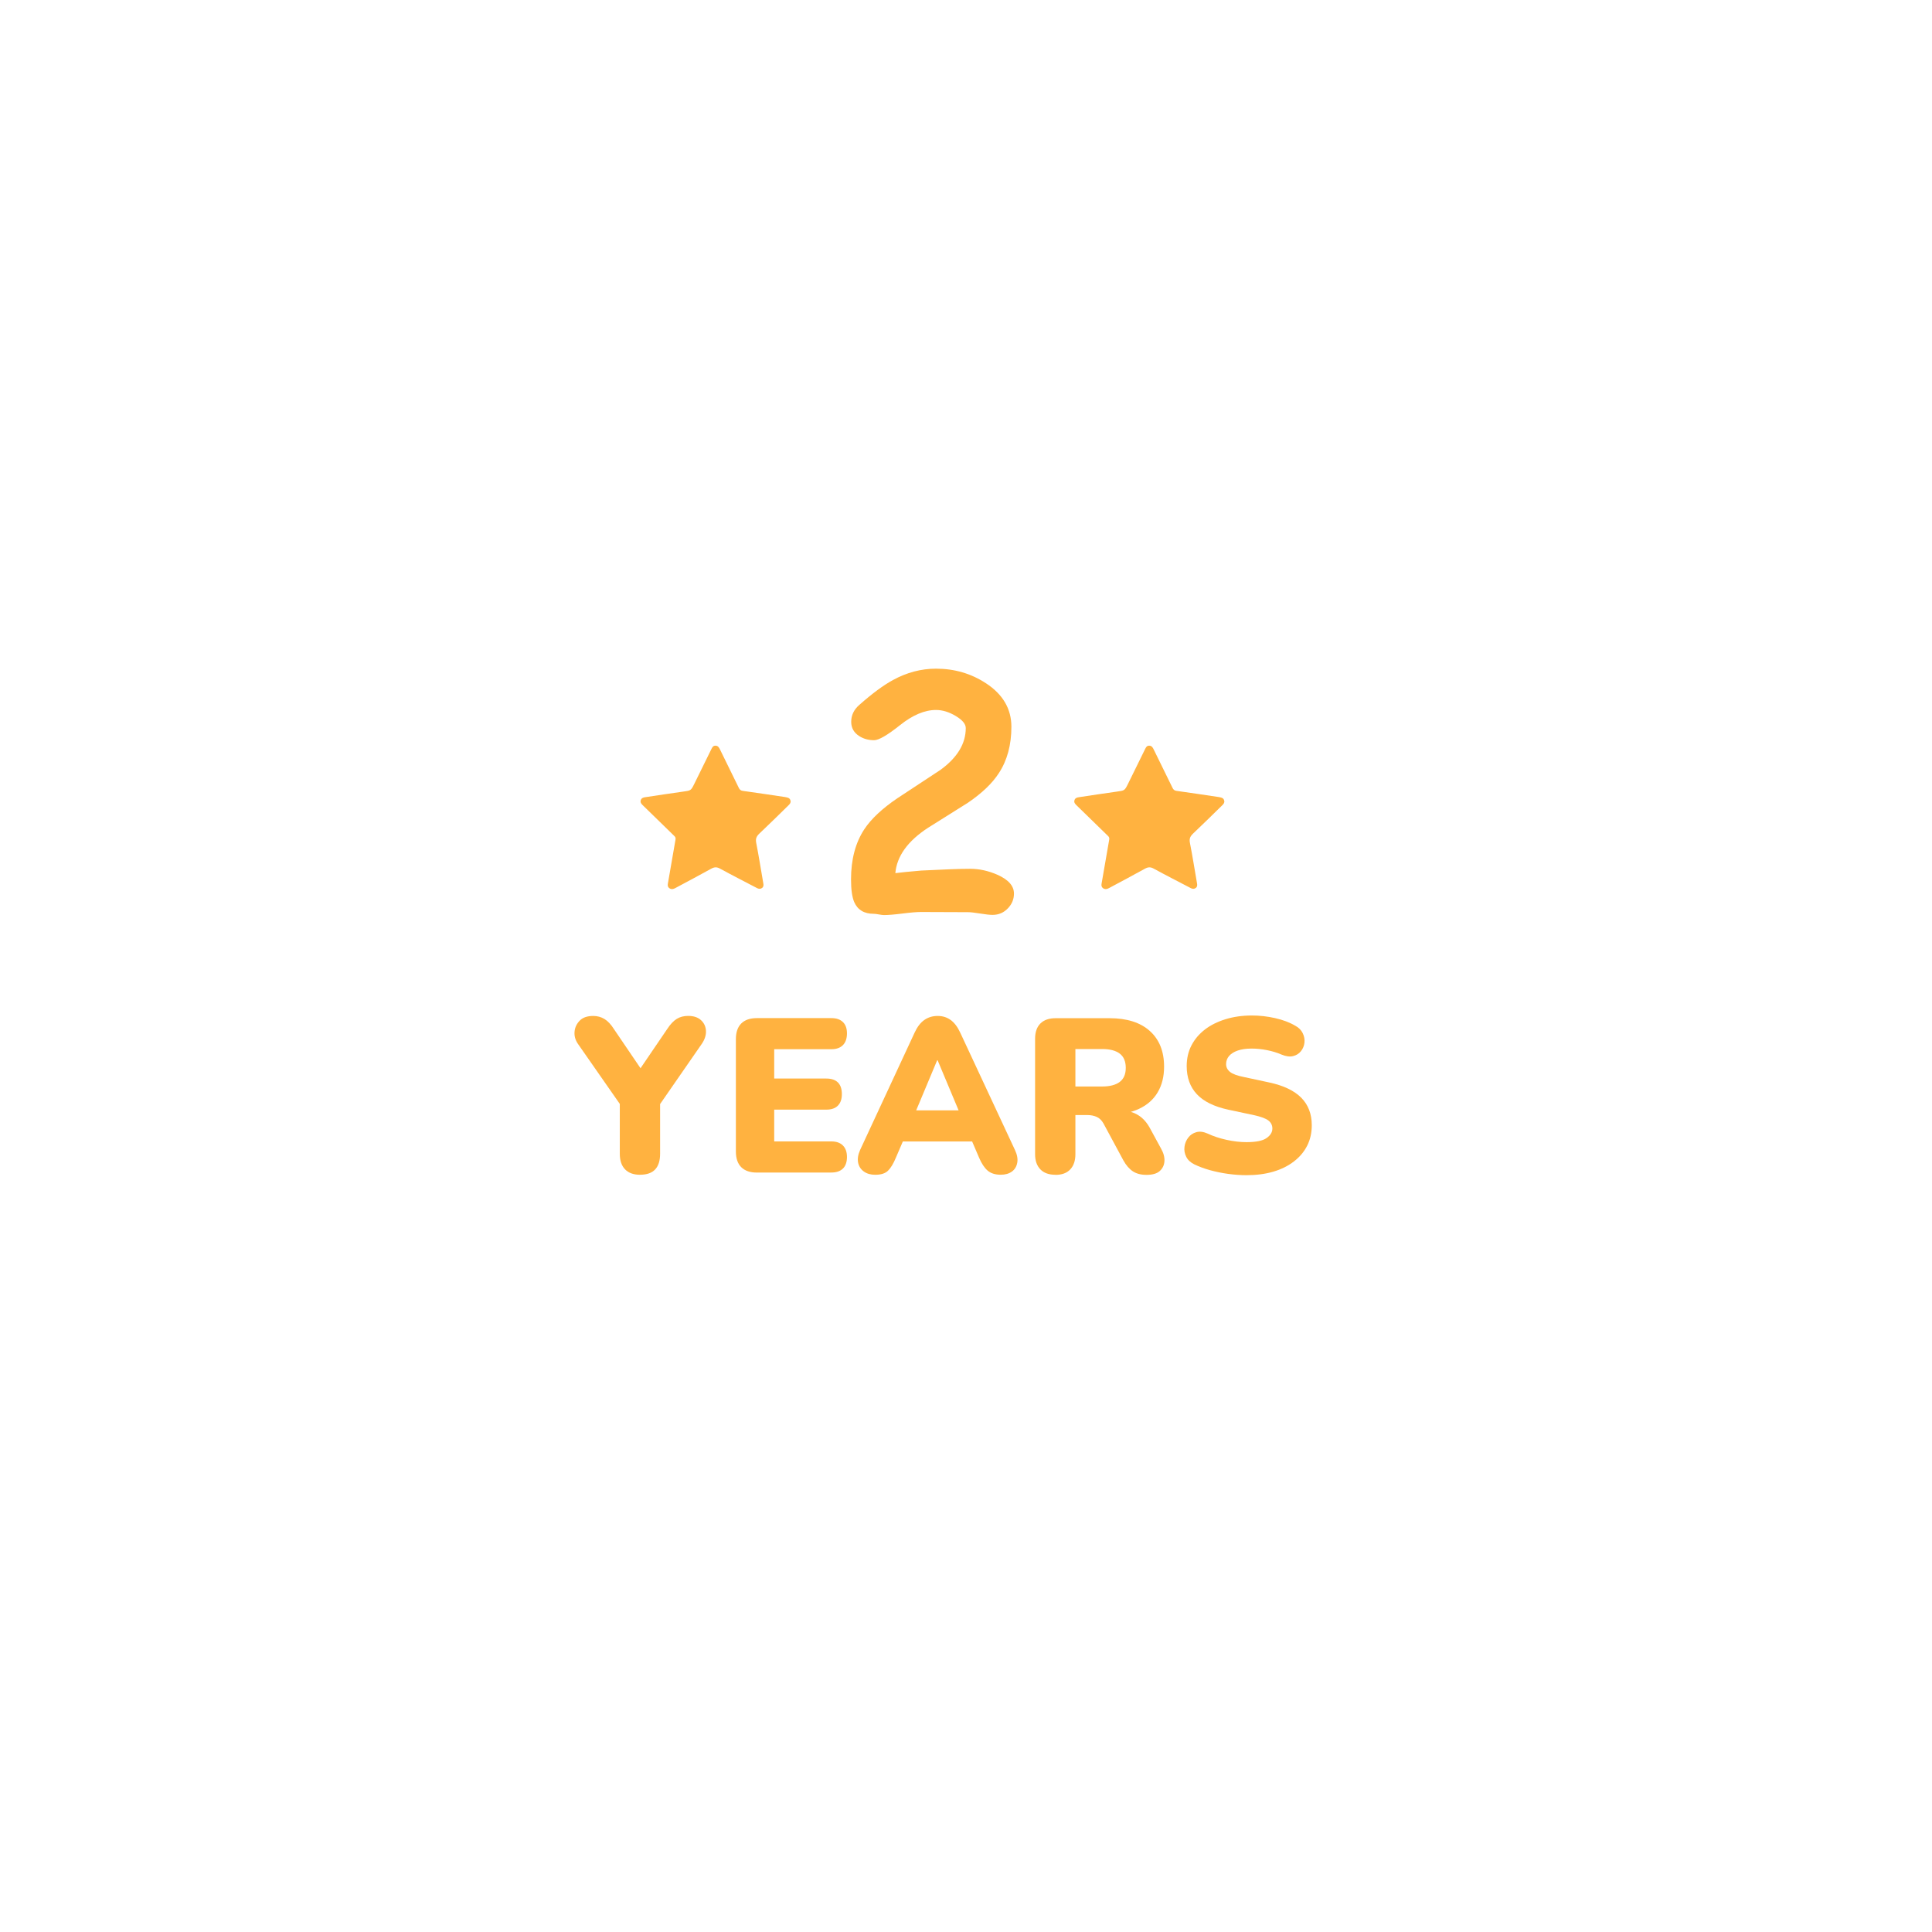 <svg xmlns="http://www.w3.org/2000/svg" fill="none" viewBox="0 0 390 390" height="390" width="390">
<path fill="white" d="M306.61 256.864C311.594 256.864 316.031 256.846 320.468 256.864C326.791 256.9 329.898 259.798 330.09 266.194C330.153 268.153 330.882 268.435 332.559 268.408C338.117 268.326 343.675 268.344 349.232 268.39C354.298 268.426 356.339 271.442 354.635 276.253C354.244 277.355 353.943 278.53 353.351 279.524C348.567 287.56 349.023 295.441 353.424 303.532C357.478 310.994 354.963 315.176 346.089 314.556C341.515 314.237 336.896 314.556 332.304 314.465C330.664 314.429 330.163 314.893 330.09 316.606C329.835 323.285 326.682 326 319.484 326C267.331 326 215.17 326 163.017 326C130.317 326 97.607 326 64.907 326C56.087 326 54.247 324.515 53.044 315.923C52.798 314.192 51.805 314.511 50.803 314.502C45.354 314.483 39.906 314.511 34.448 314.483C28.781 314.456 26.676 311.431 28.635 306.156C30.485 301.163 33.765 296.179 33.783 291.186C33.792 286.311 30.439 281.437 28.617 276.535C26.695 271.369 28.754 268.399 34.239 268.381C39.578 268.353 44.926 268.308 50.265 268.408C52.197 268.444 53.044 268.134 53.062 265.857C53.099 260.044 56.47 256.909 62.356 256.864C66.902 256.827 71.449 256.864 76.496 256.864C56.625 222.56 51.714 186.744 62.966 149.169C71.494 120.678 87.785 97.281 111.639 79.468C158.698 44.335 224.099 44.144 270.93 79.085C298.583 99.713 316.004 127.174 323.092 160.941C330.199 194.807 324.204 226.624 306.583 256.855L306.61 256.864ZM247.414 256.745C250.084 256.782 252.772 256.636 255.414 256.909C258.257 257.201 260.17 256.08 262.038 254.058C281.982 232.437 291.075 207.08 287.85 177.742C284.816 150.098 272.288 127.439 250.421 110.182C238.941 101.125 225.976 95.057 211.452 92.588C208.628 91.522 205.621 91.331 202.678 91.085C192.346 90.219 182.023 90.019 171.846 92.588C170.898 92.716 169.932 92.761 169.003 92.98C100.304 109.198 71.576 192.985 115.857 247.99C120.801 254.137 127.219 257.086 135.109 256.837C135.319 256.837 135.528 256.782 135.747 256.745C137.022 256.782 138.298 256.855 139.583 256.855C168.702 256.855 197.822 256.864 226.95 256.855C233.775 256.855 240.599 256.782 247.423 256.745H247.414ZM109.88 256.864C90.956 233.858 82.209 208.11 84.751 179.09C87.275 150.199 99.439 125.708 121.224 106.465C159.427 72.735 218.395 71.259 257.637 102.811C278.976 119.967 292.287 142.135 297.08 169.05C302.893 201.659 294.538 230.76 273.372 256.855C280.342 256.855 286.702 256.837 293.062 256.873C294.401 256.873 294.884 255.962 295.467 255.078C306.801 237.767 313.799 218.843 315.202 198.206C317.89 158.699 305.07 124.66 276.525 97.253C248.635 70.484 214.796 60.161 176.52 64.362C150.544 67.213 127.647 77.445 108.641 95.322C77.891 124.241 64.233 159.948 68.406 202.114C70.301 221.275 77.107 238.769 87.576 254.887C88.387 256.135 89.17 256.928 90.847 256.9C96.933 256.791 103.01 256.855 109.88 256.855V256.864ZM191.271 315.823V315.75C232.964 315.75 274.657 315.723 316.341 315.814C319.147 315.814 319.94 315.148 319.903 312.288C319.748 298.284 319.794 284.28 319.876 270.276C319.885 268.062 319.566 267.114 316.97 267.114C233.374 267.16 149.778 267.132 66.183 267.041C63.722 267.041 63.167 267.77 63.185 270.112C63.294 284.006 63.331 297.91 63.167 311.805C63.13 314.957 63.795 315.914 67.157 315.905C108.532 315.768 149.897 315.823 191.271 315.823ZM53.053 291.55C53.053 290.375 53.053 289.2 53.053 288.024C53.053 277.874 53.053 277.92 42.694 278.585C40.744 278.713 40.434 279.423 41.291 280.927C45.236 287.888 45.363 294.83 41.327 301.791C41.272 301.883 41.263 301.992 41.209 302.092C40.325 303.86 41.099 304.361 42.821 304.315C45.491 304.251 48.17 304.224 50.839 304.324C52.488 304.388 53.126 303.823 53.081 302.129C52.989 298.602 53.053 295.076 53.053 291.55ZM330.19 291.277C330.19 292.452 330.117 293.637 330.208 294.803C330.436 297.855 328.823 301.855 330.892 303.705C332.896 305.5 336.832 303.996 339.903 304.261C342.499 304.479 342.517 303.377 341.679 301.454C340.832 299.495 340.276 297.409 339.347 295.496C337.98 292.662 338.162 289.965 339.392 287.168C340.294 285.118 340.941 282.958 341.852 280.918C342.654 279.114 342.016 278.658 340.267 278.704C337.707 278.776 335.128 278.813 332.577 278.694C330.8 278.612 330.099 279.177 330.163 281.036C330.281 284.453 330.199 287.879 330.199 291.295L330.19 291.277Z"></path>
<path fill="white" d="M251.833 125.042C251.842 125.252 251.952 125.389 252.152 125.452C252.589 126.181 253.163 126.865 253.446 127.648C254.375 130.172 253.719 132.359 251.478 133.798C249.091 135.32 246.74 134.919 244.845 132.833C238.977 126.373 232.217 121.07 224.6 116.806C221.547 115.093 220.773 112.114 222.367 109.471C223.853 107.011 226.641 106.346 229.629 107.913C238.03 112.323 245.209 118.346 251.851 125.052L251.833 125.042Z"></path>
<path fill="white" d="M208.245 110.701C205.22 110.382 202.441 110.218 199.717 109.754C196.674 109.244 195.052 106.938 195.38 104.032C195.681 101.353 197.712 99.576 200.737 99.704C203.607 99.823 206.486 100.096 209.311 100.597C212.299 101.116 214.094 103.667 213.703 106.346C213.293 109.152 211.124 110.792 208.236 110.71L208.245 110.701Z"></path>
<g filter="url(#filter0_ddd_4046_290)">
<path fill="#FFB240" d="M159.609 160.431C159.609 160.731 159.464 160.968 159.263 161.169C157.286 163.1 155.327 165.05 153.313 166.945C152.73 167.492 152.484 167.975 152.648 168.822C153.186 171.546 153.605 174.289 154.088 177.031C154.152 177.396 154.143 177.724 153.824 177.951C153.505 178.188 153.159 178.152 152.812 177.97C150.325 176.667 147.81 175.391 145.341 174.043C144.685 173.678 144.202 173.715 143.564 174.061C141.177 175.391 138.763 176.658 136.357 177.951C136.257 178.006 136.157 178.061 136.048 178.097C135.701 178.225 135.373 178.207 135.082 177.97C134.799 177.742 134.754 177.441 134.818 177.086C135.337 174.125 135.838 171.164 136.357 168.202C136.421 167.865 136.339 167.656 136.102 167.437C133.979 165.378 131.866 163.31 129.743 161.241C129.451 160.959 129.205 160.667 129.351 160.221C129.488 159.802 129.834 159.683 130.226 159.629C132.777 159.246 135.328 158.854 137.888 158.499C139.464 158.28 139.473 158.308 140.175 156.886C141.314 154.581 142.444 152.276 143.574 149.971C143.756 149.606 143.92 149.215 144.43 149.224C144.94 149.224 145.15 149.597 145.341 149.989C146.608 152.567 147.883 155.155 149.14 157.743C149.314 158.089 149.496 158.28 149.924 158.344C152.758 158.736 155.582 159.164 158.407 159.583C158.634 159.62 158.853 159.665 159.072 159.738C159.4 159.847 159.555 160.102 159.591 160.431H159.609Z"></path>
</g>
<g filter="url(#filter1_ddd_4046_290)">
<path fill="#FFB240" d="M200.355 183.382C199.817 183.382 198.979 183.291 197.849 183.108C196.719 182.926 195.908 182.835 195.407 182.835L185.904 182.799C185.084 182.799 183.845 182.899 182.187 183.108C180.529 183.318 179.28 183.418 178.442 183.418C178.205 183.418 177.859 183.373 177.413 183.291C176.966 183.209 176.611 183.163 176.383 183.163C174.442 183.163 173.13 182.379 172.438 180.803C172.01 179.81 171.791 178.279 171.791 176.211C171.791 172.184 172.684 168.813 174.47 166.098C175.846 164.011 178.078 161.916 181.157 159.829C184.064 157.916 186.961 156.002 189.85 154.107C193.248 151.629 194.952 148.823 194.952 145.67C194.952 144.85 194.278 144.039 192.92 143.228C191.562 142.418 190.241 142.017 188.947 142.017C186.661 142.017 184.246 143.037 181.695 145.069C179.144 147.101 177.394 148.121 176.447 148.121C175.308 148.121 174.306 147.839 173.44 147.283C172.365 146.591 171.827 145.634 171.827 144.404C171.827 143.092 172.365 141.962 173.44 141.014C176.046 138.709 178.315 137.033 180.255 135.976C183.053 134.445 185.95 133.68 188.947 133.68C192.674 133.68 196.036 134.664 199.025 136.623C202.45 138.864 204.163 141.789 204.163 145.415C204.163 149.041 203.325 152.194 201.639 154.754C200.327 156.804 198.25 158.79 195.407 160.731C192.71 162.435 190.023 164.121 187.326 165.806C183.235 168.476 181.039 171.528 180.738 174.954C181.923 174.799 183.663 174.635 185.968 174.434C190.56 174.198 193.84 174.079 195.826 174.079C197.676 174.079 199.507 174.48 201.321 175.273C203.562 176.266 204.683 177.532 204.683 179.081C204.683 180.202 204.282 181.186 203.489 182.024C202.651 182.926 201.603 183.382 200.355 183.382Z"></path>
</g>
<g filter="url(#filter2_ddd_4046_290)">
<path fill="#FFB240" d="M247.159 160.431C247.159 160.731 247.013 160.968 246.813 161.169C244.836 163.1 242.877 165.05 240.863 166.945C240.28 167.492 240.034 167.975 240.198 168.822C240.736 171.546 241.155 174.289 241.638 177.031C241.701 177.396 241.692 177.724 241.373 177.951C241.055 178.188 240.708 178.152 240.362 177.97C237.875 176.667 235.36 175.391 232.891 174.043C232.235 173.678 231.752 173.715 231.114 174.061C228.727 175.391 226.313 176.658 223.907 177.951C223.807 178.006 223.707 178.061 223.597 178.097C223.251 178.225 222.923 178.207 222.632 177.97C222.349 177.742 222.304 177.441 222.367 177.086C222.887 174.125 223.388 171.164 223.907 168.202C223.971 167.865 223.889 167.656 223.652 167.437C221.529 165.378 219.415 163.31 217.292 161.241C217.001 160.959 216.755 160.667 216.901 160.221C217.037 159.802 217.384 159.683 217.775 159.629C220.326 159.246 222.878 158.854 225.438 158.499C227.014 158.28 227.023 158.308 227.725 156.886C228.864 154.581 229.994 152.276 231.123 149.971C231.306 149.606 231.47 149.215 231.98 149.224C232.49 149.224 232.7 149.597 232.891 149.989C234.157 152.567 235.433 155.155 236.69 157.743C236.863 158.089 237.046 158.28 237.474 158.344C240.307 158.736 243.132 159.164 245.956 159.583C246.184 159.62 246.403 159.665 246.622 159.738C246.95 159.847 247.104 160.102 247.141 160.431H247.159Z"></path>
</g>
<g filter="url(#filter3_ddd_4046_290)">
<path fill="#FFB240" d="M129.223 235.844C127.893 235.844 126.882 235.48 126.171 234.742C125.46 234.004 125.114 232.956 125.114 231.598V219.435L126.791 223.945L116.622 209.358C116.121 208.593 115.903 207.791 115.985 206.943C116.057 206.105 116.404 205.367 117.023 204.729C117.643 204.092 118.554 203.782 119.766 203.782C120.595 203.782 121.342 203.991 122.025 204.401C122.7 204.811 123.337 205.495 123.93 206.433L130.116 215.544H128.476L134.708 206.388C135.328 205.44 135.966 204.775 136.612 204.374C137.259 203.973 138.025 203.773 138.908 203.773C140.029 203.773 140.895 204.064 141.514 204.638C142.134 205.212 142.462 205.932 142.507 206.779C142.553 207.636 142.28 208.501 141.687 209.385L131.61 223.936L133.25 219.426V231.589C133.25 234.423 131.911 235.835 129.223 235.835V235.844Z"></path>
<path fill="#FFB240" d="M152.794 235.398C151.409 235.398 150.352 235.033 149.632 234.314C148.913 233.594 148.548 232.537 148.548 231.152V208.465C148.548 207.08 148.913 206.023 149.632 205.303C150.352 204.584 151.409 204.219 152.794 204.219H167.827C168.83 204.219 169.604 204.483 170.151 205.012C170.698 205.54 170.971 206.306 170.971 207.308C170.971 208.31 170.698 209.13 170.151 209.677C169.604 210.223 168.83 210.497 167.827 210.497H156.284V216.419H166.807C167.837 216.419 168.62 216.683 169.149 217.212C169.677 217.74 169.941 218.524 169.941 219.553C169.941 220.583 169.677 221.33 169.149 221.877C168.62 222.423 167.837 222.697 166.807 222.697H156.284V229.111H167.827C168.83 229.111 169.604 229.384 170.151 229.931C170.698 230.478 170.971 231.252 170.971 232.254C170.971 233.257 170.698 234.068 170.151 234.596C169.604 235.124 168.83 235.389 167.827 235.389H152.794V235.398Z"></path>
<path fill="#FFB240" d="M176.665 235.844C175.754 235.844 174.989 235.626 174.369 235.179C173.75 234.733 173.367 234.14 173.221 233.384C173.076 232.628 173.203 231.79 173.622 230.842L184.629 207.144C185.157 205.996 185.804 205.148 186.578 204.602C187.353 204.055 188.246 203.782 189.275 203.782C190.305 203.782 191.152 204.055 191.908 204.602C192.656 205.148 193.302 205.996 193.831 207.144L204.883 230.842C205.329 231.79 205.484 232.637 205.348 233.402C205.211 234.168 204.856 234.769 204.263 235.197C203.671 235.626 202.924 235.835 202.013 235.835C200.892 235.835 200.008 235.553 199.361 234.997C198.715 234.441 198.141 233.566 197.639 232.391L195.252 226.824L198.396 229.12H180.137L183.235 226.824L180.847 232.391C180.346 233.603 179.818 234.478 179.253 235.024C178.697 235.571 177.841 235.844 176.693 235.844H176.665ZM189.184 212.72L184.055 224.965L182.815 222.843H195.681L194.396 224.965L189.266 212.72H189.175H189.184Z"></path>
<path fill="#FFB240" d="M213.055 235.844C211.725 235.844 210.714 235.48 210.003 234.742C209.293 234.004 208.946 232.992 208.946 231.69V208.392C208.946 207.035 209.311 206.005 210.031 205.294C210.75 204.584 211.78 204.237 213.101 204.237H223.98C227.488 204.237 230.203 205.103 232.116 206.825C234.03 208.547 234.986 210.943 234.986 214.014C234.986 216.018 234.558 217.74 233.702 219.189C232.845 220.638 231.597 221.749 229.948 222.524C228.299 223.307 226.303 223.699 223.98 223.699L224.29 222.906H226.458C227.697 222.906 228.8 223.207 229.775 223.817C230.749 224.419 231.56 225.339 232.207 226.578L234.376 230.56C234.877 231.444 235.105 232.282 235.059 233.084C235.014 233.885 234.704 234.541 234.13 235.07C233.556 235.598 232.663 235.862 231.451 235.862C230.33 235.862 229.41 235.626 228.69 235.152C227.971 234.678 227.324 233.94 226.768 232.938L222.741 225.467C222.385 224.847 221.939 224.41 221.392 224.164C220.846 223.918 220.217 223.79 219.515 223.79H217.083V231.708C217.083 233.002 216.736 234.022 216.044 234.76C215.352 235.498 214.358 235.862 213.055 235.862V235.844ZM217.083 218.023H222.476C224.035 218.023 225.228 217.713 226.039 217.093C226.85 216.474 227.251 215.535 227.251 214.26C227.251 212.984 226.85 212 226.039 211.39C225.228 210.77 224.044 210.46 222.476 210.46H217.083V218.023Z"></path>
<path fill="#FFB240" d="M251.615 235.926C250.403 235.926 249.164 235.835 247.897 235.662C246.631 235.489 245.41 235.234 244.253 234.915C243.087 234.587 242.048 234.204 241.137 233.767C240.344 233.384 239.779 232.865 239.46 232.218C239.132 231.571 239.014 230.897 239.105 230.204C239.196 229.512 239.442 228.892 239.861 228.346C240.271 227.799 240.818 227.435 241.501 227.243C242.175 227.052 242.941 227.152 243.797 227.535C244.918 228.063 246.184 228.482 247.597 228.792C249.009 229.102 250.348 229.257 251.624 229.257C253.537 229.257 254.886 228.983 255.669 228.437C256.453 227.89 256.844 227.252 256.844 226.514C256.844 225.84 256.571 225.293 256.024 224.874C255.478 224.464 254.512 224.109 253.127 223.808L247.952 222.706C245.091 222.086 242.977 221.048 241.61 219.59C240.244 218.132 239.551 216.237 239.551 213.904C239.551 212.346 239.879 210.943 240.526 209.704C241.173 208.465 242.075 207.408 243.223 206.524C244.371 205.64 245.756 204.948 247.378 204.447C249 203.946 250.786 203.691 252.726 203.691C254.257 203.691 255.815 203.864 257.391 204.219C258.967 204.574 260.334 205.085 261.482 205.768C262.156 206.123 262.657 206.615 262.967 207.253C263.277 207.891 263.395 208.529 263.323 209.176C263.25 209.823 263.013 210.397 262.612 210.898C262.211 211.399 261.683 211.727 261.017 211.891C260.352 212.055 259.569 211.945 258.649 211.563C257.765 211.18 256.79 210.889 255.733 210.679C254.667 210.469 253.637 210.369 252.635 210.369C251.542 210.369 250.612 210.506 249.847 210.77C249.082 211.034 248.499 211.408 248.098 211.873C247.697 212.346 247.505 212.893 247.505 213.513C247.505 214.132 247.77 214.652 248.298 215.08C248.827 215.508 249.774 215.854 251.132 216.118L256.261 217.221C259.122 217.84 261.254 218.861 262.676 220.291C264.088 221.722 264.799 223.571 264.799 225.84C264.799 227.371 264.489 228.756 263.869 229.977C263.25 231.198 262.357 232.264 261.191 233.156C260.024 234.058 258.639 234.742 257.036 235.216C255.432 235.689 253.619 235.926 251.624 235.926H251.615Z"></path>
</g>
<path fill="white" d="M82.264 306.347C81.262 306.347 80.46 306.11 79.831 305.636C79.212 305.163 78.71 304.415 78.337 303.386L70.447 281.41C70.046 280.198 70.128 279.159 70.711 278.294C71.294 277.428 72.305 277 73.763 277C74.784 277 75.585 277.246 76.15 277.729C76.715 278.212 77.162 278.959 77.49 279.952L83.521 298.047H81.662L88.095 279.952C88.469 278.931 88.942 278.175 89.507 277.701C90.072 277.228 90.801 276.991 91.694 276.991C92.587 276.991 93.298 277.228 93.835 277.701C94.373 278.175 94.819 278.931 95.174 279.988L101.206 298.038H99.666L105.816 279.943C106.144 278.94 106.582 278.202 107.128 277.72C107.684 277.237 108.459 276.991 109.452 276.991C110.691 276.991 111.593 277.419 112.167 278.284C112.732 279.15 112.787 280.189 112.331 281.4L104.441 303.422C104.058 304.425 103.566 305.153 102.965 305.627C102.354 306.101 101.543 306.338 100.514 306.338C99.539 306.338 98.746 306.101 98.126 305.627C97.507 305.153 97.024 304.406 96.669 303.377L90.965 287.35H91.976L86.145 303.422C85.763 304.425 85.289 305.153 84.706 305.627C84.123 306.101 83.312 306.338 82.255 306.338L82.264 306.347Z"></path>
<path fill="white" d="M115.492 306.347C114.654 306.347 113.953 306.147 113.388 305.737C112.823 305.336 112.467 304.789 112.34 304.097C112.203 303.404 112.322 302.63 112.704 301.773L122.781 280.079C123.264 279.032 123.857 278.248 124.558 277.756C125.26 277.255 126.08 277.009 127.027 277.009C127.975 277.009 128.749 277.255 129.433 277.756C130.125 278.257 130.708 279.032 131.191 280.079L141.305 301.773C141.705 302.639 141.851 303.422 141.733 304.124C141.614 304.825 141.277 305.372 140.74 305.764C140.202 306.156 139.51 306.347 138.671 306.347C137.642 306.347 136.84 306.092 136.239 305.582C135.646 305.071 135.118 304.27 134.662 303.195L132.476 298.092L135.346 300.197H118.627L121.46 298.092L119.274 303.195C118.818 304.297 118.326 305.108 117.816 305.6C117.306 306.101 116.522 306.347 115.465 306.347H115.492ZM126.945 285.173L122.253 296.379L121.123 294.439H132.904L131.729 296.379L127.036 285.173H126.954H126.945Z"></path>
<path fill="white" d="M148.803 306.347C147.591 306.347 146.662 306.01 146.015 305.336C145.368 304.661 145.04 303.732 145.04 302.548V281.218C145.04 279.979 145.368 279.032 146.033 278.385C146.699 277.738 147.628 277.41 148.849 277.41H158.807C162.015 277.41 164.502 278.202 166.251 279.779C168.001 281.355 168.884 283.551 168.884 286.357C168.884 288.188 168.493 289.774 167.709 291.095C166.925 292.416 165.777 293.436 164.265 294.147C162.753 294.867 160.93 295.222 158.798 295.222L159.081 294.493H161.067C162.197 294.493 163.208 294.767 164.101 295.322C164.994 295.878 165.732 296.716 166.324 297.855L168.31 301.5C168.766 302.311 168.976 303.076 168.939 303.805C168.903 304.534 168.611 305.144 168.092 305.627C167.563 306.11 166.752 306.356 165.641 306.356C164.611 306.356 163.773 306.137 163.108 305.709C162.443 305.281 161.86 304.607 161.349 303.687L157.668 296.844C157.35 296.279 156.93 295.878 156.438 295.65C155.937 295.423 155.363 295.304 154.716 295.304H152.493V302.548C152.493 303.732 152.174 304.671 151.546 305.336C150.908 306.01 149.997 306.347 148.812 306.347H148.803ZM152.484 290.029H157.422C158.853 290.029 159.937 289.746 160.684 289.181C161.422 288.617 161.796 287.751 161.796 286.594C161.796 285.437 161.422 284.526 160.684 283.961C159.946 283.396 158.853 283.113 157.422 283.113H152.484V290.038V290.029Z"></path>
<path fill="white" d="M177.376 306.347C176.164 306.347 175.235 306.01 174.588 305.336C173.941 304.661 173.613 303.732 173.613 302.548V281.218C173.613 279.979 173.941 279.032 174.606 278.385C175.271 277.738 176.201 277.41 177.422 277.41H187.38C190.587 277.41 193.075 278.202 194.824 279.779C196.573 281.355 197.457 283.551 197.457 286.357C197.457 288.188 197.065 289.774 196.282 291.095C195.498 292.416 194.35 293.436 192.838 294.147C191.325 294.867 189.503 295.222 187.371 295.222L187.653 294.493H189.64C190.77 294.493 191.781 294.767 192.674 295.322C193.567 295.878 194.305 296.716 194.897 297.855L196.883 301.5C197.339 302.311 197.548 303.076 197.512 303.805C197.475 304.534 197.184 305.144 196.664 305.627C196.136 306.11 195.325 306.356 194.214 306.356C193.184 306.356 192.346 306.137 191.681 305.709C191.016 305.281 190.432 304.607 189.922 303.687L186.241 296.844C185.922 296.279 185.503 295.878 185.011 295.65C184.51 295.423 183.936 295.304 183.289 295.304H181.066V302.548C181.066 303.732 180.747 304.671 180.118 305.336C179.481 306.01 178.57 306.347 177.385 306.347H177.376ZM181.057 290.029H185.995C187.426 290.029 188.51 289.746 189.257 289.181C189.995 288.617 190.369 287.751 190.369 286.594C190.369 285.437 189.995 284.526 189.257 283.961C188.519 283.396 187.426 283.113 185.995 283.113H181.057V290.038V290.029Z"></path>
<path fill="white" d="M202.951 306.347C202.113 306.347 201.411 306.147 200.846 305.737C200.282 305.336 199.926 304.789 199.799 304.097C199.662 303.404 199.78 302.63 200.163 301.773L210.24 280.079C210.723 279.032 211.315 278.248 212.017 277.756C212.718 277.255 213.538 277.009 214.486 277.009C215.434 277.009 216.208 277.255 216.891 277.756C217.584 278.257 218.167 279.032 218.65 280.079L228.763 301.773C229.164 302.639 229.31 303.422 229.191 304.124C229.073 304.825 228.736 305.372 228.198 305.764C227.661 306.156 226.968 306.347 226.13 306.347C225.101 306.347 224.299 306.092 223.697 305.582C223.105 305.071 222.577 304.27 222.121 303.195L219.934 298.092L222.805 300.197H206.085L208.919 298.092L206.732 303.195C206.277 304.297 205.785 305.108 205.274 305.6C204.764 306.101 203.981 306.347 202.924 306.347H202.951ZM214.404 285.173L209.712 296.379L208.582 294.439H220.363L219.187 296.379L214.495 285.173H214.413H214.404Z"></path>
<path fill="white" d="M235.98 306.347C234.85 306.347 233.984 306.037 233.392 305.418C232.8 304.798 232.499 303.923 232.499 302.785V280.69C232.499 279.533 232.8 278.622 233.392 277.975C233.984 277.328 234.777 277 235.779 277C236.617 277 237.273 277.173 237.765 277.51C238.248 277.847 238.786 278.394 239.387 279.15L252.216 295.177H251.086V280.526C251.086 279.423 251.378 278.558 251.961 277.938C252.544 277.319 253.4 277.009 254.53 277.009C255.66 277.009 256.525 277.319 257.118 277.938C257.71 278.558 258.011 279.423 258.011 280.526V302.949C258.011 303.951 257.737 304.762 257.181 305.399C256.626 306.037 255.897 306.347 254.976 306.347C254.056 306.347 253.336 306.174 252.808 305.837C252.28 305.5 251.706 304.953 251.086 304.197L238.294 288.125H239.424V302.775C239.424 303.905 239.132 304.789 238.549 305.409C237.966 306.028 237.109 306.338 235.98 306.338V306.347Z"></path>
<path fill="white" d="M273.655 306.347C272.443 306.347 271.513 306.01 270.866 305.336C270.22 304.661 269.892 303.732 269.892 302.548V283.487H263.541C262.539 283.487 261.783 283.214 261.254 282.676C260.726 282.138 260.461 281.382 260.461 280.407C260.461 279.432 260.726 278.694 261.254 278.184C261.783 277.674 262.539 277.419 263.541 277.419H283.695C284.725 277.419 285.49 277.674 286 278.184C286.51 278.694 286.766 279.442 286.766 280.407C286.766 281.373 286.51 282.166 286 282.694C285.49 283.223 284.716 283.487 283.695 283.487H277.345V302.548C277.345 303.732 277.035 304.671 276.415 305.336C275.796 306.01 274.875 306.347 273.664 306.347H273.655Z"></path>
<path fill="white" d="M300.414 306.347C299.202 306.347 298.273 306.01 297.626 305.336C296.979 304.661 296.651 303.705 296.651 302.466V291.332L298.191 295.459L288.879 282.102C288.424 281.4 288.223 280.662 288.296 279.897C288.36 279.132 288.679 278.458 289.244 277.874C289.809 277.291 290.647 277 291.749 277C292.505 277 293.189 277.191 293.818 277.565C294.437 277.947 295.02 278.567 295.558 279.423L301.225 287.76H299.731L305.434 279.387C305.999 278.521 306.582 277.911 307.175 277.546C307.767 277.182 308.468 277 309.279 277C310.3 277 311.102 277.264 311.666 277.792C312.231 278.321 312.541 278.977 312.578 279.751C312.614 280.526 312.368 281.328 311.83 282.138L302.601 295.45L304.095 291.323V302.457C304.095 305.044 302.865 306.338 300.414 306.338V306.347Z"></path>
<defs>
<filter color-interpolation-filters="sRGB" filterUnits="userSpaceOnUse" height="228.952" width="230.302" y="49.523" x="29.308" id="filter0_ddd_4046_290">
<feFlood result="BackgroundImageFix" flood-opacity="0"></feFlood>
<feColorMatrix result="hardAlpha" values="0 0 0 0 0 0 0 0 0 0 0 0 0 0 0 0 0 0 127 0" type="matrix" in="SourceAlpha"></feColorMatrix>
<feOffset dy="0.3"></feOffset>
<feGaussianBlur stdDeviation="50"></feGaussianBlur>
<feComposite operator="out" in2="hardAlpha"></feComposite>
<feColorMatrix values="0 0 0 0 1 0 0 0 0 0.698 0 0 0 0 0.247 0 0 0 0.8 0" type="matrix"></feColorMatrix>
<feBlend result="effect1_dropShadow_4046_290" in2="BackgroundImageFix" mode="normal"></feBlend>
<feColorMatrix result="hardAlpha" values="0 0 0 0 0 0 0 0 0 0 0 0 0 0 0 0 0 0 127 0" type="matrix" in="SourceAlpha"></feColorMatrix>
<feOffset dy="1"></feOffset>
<feGaussianBlur stdDeviation="5"></feGaussianBlur>
<feComposite operator="out" in2="hardAlpha"></feComposite>
<feColorMatrix values="0 0 0 0 0.992 0 0 0 0 0.782 0 0 0 0 0.203 0 0 0 0.2 0" type="matrix"></feColorMatrix>
<feBlend result="effect2_dropShadow_4046_290" in2="effect1_dropShadow_4046_290" mode="normal"></feBlend>
<feColorMatrix result="hardAlpha" values="0 0 0 0 0 0 0 0 0 0 0 0 0 0 0 0 0 0 127 0" type="matrix" in="SourceAlpha"></feColorMatrix>
<feOffset></feOffset>
<feGaussianBlur stdDeviation="1.5"></feGaussianBlur>
<feComposite operator="out" in2="hardAlpha"></feComposite>
<feColorMatrix values="0 0 0 0 1 0 0 0 0 0.698 0 0 0 0 0.247 0 0 0 0.9 0" type="matrix"></feColorMatrix>
<feBlend result="effect3_dropShadow_4046_290" in2="effect2_dropShadow_4046_290" mode="normal"></feBlend>
<feBlend result="shape" in2="effect3_dropShadow_4046_290" in="SourceGraphic" mode="normal"></feBlend>
</filter>
<filter color-interpolation-filters="sRGB" filterUnits="userSpaceOnUse" height="249.738" width="232.892" y="33.98" x="71.791" id="filter1_ddd_4046_290">
<feFlood result="BackgroundImageFix" flood-opacity="0"></feFlood>
<feColorMatrix result="hardAlpha" values="0 0 0 0 0 0 0 0 0 0 0 0 0 0 0 0 0 0 127 0" type="matrix" in="SourceAlpha"></feColorMatrix>
<feOffset dy="0.3"></feOffset>
<feGaussianBlur stdDeviation="50"></feGaussianBlur>
<feComposite operator="out" in2="hardAlpha"></feComposite>
<feColorMatrix values="0 0 0 0 1 0 0 0 0 0.698 0 0 0 0 0.247 0 0 0 0.8 0" type="matrix"></feColorMatrix>
<feBlend result="effect1_dropShadow_4046_290" in2="BackgroundImageFix" mode="normal"></feBlend>
<feColorMatrix result="hardAlpha" values="0 0 0 0 0 0 0 0 0 0 0 0 0 0 0 0 0 0 127 0" type="matrix" in="SourceAlpha"></feColorMatrix>
<feOffset dy="1"></feOffset>
<feGaussianBlur stdDeviation="5"></feGaussianBlur>
<feComposite operator="out" in2="hardAlpha"></feComposite>
<feColorMatrix values="0 0 0 0 0.992 0 0 0 0 0.782 0 0 0 0 0.203 0 0 0 0.2 0" type="matrix"></feColorMatrix>
<feBlend result="effect2_dropShadow_4046_290" in2="effect1_dropShadow_4046_290" mode="normal"></feBlend>
<feColorMatrix result="hardAlpha" values="0 0 0 0 0 0 0 0 0 0 0 0 0 0 0 0 0 0 127 0" type="matrix" in="SourceAlpha"></feColorMatrix>
<feOffset></feOffset>
<feGaussianBlur stdDeviation="1.5"></feGaussianBlur>
<feComposite operator="out" in2="hardAlpha"></feComposite>
<feColorMatrix values="0 0 0 0 1 0 0 0 0 0.698 0 0 0 0 0.247 0 0 0 0.9 0" type="matrix"></feColorMatrix>
<feBlend result="effect3_dropShadow_4046_290" in2="effect2_dropShadow_4046_290" mode="normal"></feBlend>
<feBlend result="shape" in2="effect3_dropShadow_4046_290" in="SourceGraphic" mode="normal"></feBlend>
</filter>
<filter color-interpolation-filters="sRGB" filterUnits="userSpaceOnUse" height="228.952" width="230.302" y="49.523" x="116.857" id="filter2_ddd_4046_290">
<feFlood result="BackgroundImageFix" flood-opacity="0"></feFlood>
<feColorMatrix result="hardAlpha" values="0 0 0 0 0 0 0 0 0 0 0 0 0 0 0 0 0 0 127 0" type="matrix" in="SourceAlpha"></feColorMatrix>
<feOffset dy="0.3"></feOffset>
<feGaussianBlur stdDeviation="50"></feGaussianBlur>
<feComposite operator="out" in2="hardAlpha"></feComposite>
<feColorMatrix values="0 0 0 0 1 0 0 0 0 0.698 0 0 0 0 0.247 0 0 0 0.8 0" type="matrix"></feColorMatrix>
<feBlend result="effect1_dropShadow_4046_290" in2="BackgroundImageFix" mode="normal"></feBlend>
<feColorMatrix result="hardAlpha" values="0 0 0 0 0 0 0 0 0 0 0 0 0 0 0 0 0 0 127 0" type="matrix" in="SourceAlpha"></feColorMatrix>
<feOffset dy="1"></feOffset>
<feGaussianBlur stdDeviation="5"></feGaussianBlur>
<feComposite operator="out" in2="hardAlpha"></feComposite>
<feColorMatrix values="0 0 0 0 0.992 0 0 0 0 0.782 0 0 0 0 0.203 0 0 0 0.2 0" type="matrix"></feColorMatrix>
<feBlend result="effect2_dropShadow_4046_290" in2="effect1_dropShadow_4046_290" mode="normal"></feBlend>
<feColorMatrix result="hardAlpha" values="0 0 0 0 0 0 0 0 0 0 0 0 0 0 0 0 0 0 127 0" type="matrix" in="SourceAlpha"></feColorMatrix>
<feOffset></feOffset>
<feGaussianBlur stdDeviation="1.5"></feGaussianBlur>
<feComposite operator="out" in2="hardAlpha"></feComposite>
<feColorMatrix values="0 0 0 0 1 0 0 0 0 0.698 0 0 0 0 0.247 0 0 0 0.9 0" type="matrix"></feColorMatrix>
<feBlend result="effect3_dropShadow_4046_290" in2="effect2_dropShadow_4046_290" mode="normal"></feBlend>
<feBlend result="shape" in2="effect3_dropShadow_4046_290" in="SourceGraphic" mode="normal"></feBlend>
</filter>
<filter color-interpolation-filters="sRGB" filterUnits="userSpaceOnUse" height="232.236" width="348.831" y="103.991" x="15.968" id="filter3_ddd_4046_290">
<feFlood result="BackgroundImageFix" flood-opacity="0"></feFlood>
<feColorMatrix result="hardAlpha" values="0 0 0 0 0 0 0 0 0 0 0 0 0 0 0 0 0 0 127 0" type="matrix" in="SourceAlpha"></feColorMatrix>
<feOffset dy="0.3"></feOffset>
<feGaussianBlur stdDeviation="50"></feGaussianBlur>
<feComposite operator="out" in2="hardAlpha"></feComposite>
<feColorMatrix values="0 0 0 0 1 0 0 0 0 0.698 0 0 0 0 0.247 0 0 0 0.8 0" type="matrix"></feColorMatrix>
<feBlend result="effect1_dropShadow_4046_290" in2="BackgroundImageFix" mode="normal"></feBlend>
<feColorMatrix result="hardAlpha" values="0 0 0 0 0 0 0 0 0 0 0 0 0 0 0 0 0 0 127 0" type="matrix" in="SourceAlpha"></feColorMatrix>
<feOffset dy="1"></feOffset>
<feGaussianBlur stdDeviation="5"></feGaussianBlur>
<feComposite operator="out" in2="hardAlpha"></feComposite>
<feColorMatrix values="0 0 0 0 0.992 0 0 0 0 0.782 0 0 0 0 0.203 0 0 0 0.2 0" type="matrix"></feColorMatrix>
<feBlend result="effect2_dropShadow_4046_290" in2="effect1_dropShadow_4046_290" mode="normal"></feBlend>
<feColorMatrix result="hardAlpha" values="0 0 0 0 0 0 0 0 0 0 0 0 0 0 0 0 0 0 127 0" type="matrix" in="SourceAlpha"></feColorMatrix>
<feOffset></feOffset>
<feGaussianBlur stdDeviation="1.5"></feGaussianBlur>
<feComposite operator="out" in2="hardAlpha"></feComposite>
<feColorMatrix values="0 0 0 0 1 0 0 0 0 0.698 0 0 0 0 0.247 0 0 0 0.9 0" type="matrix"></feColorMatrix>
<feBlend result="effect3_dropShadow_4046_290" in2="effect2_dropShadow_4046_290" mode="normal"></feBlend>
<feBlend result="shape" in2="effect3_dropShadow_4046_290" in="SourceGraphic" mode="normal"></feBlend>
</filter>
</defs>
</svg>
